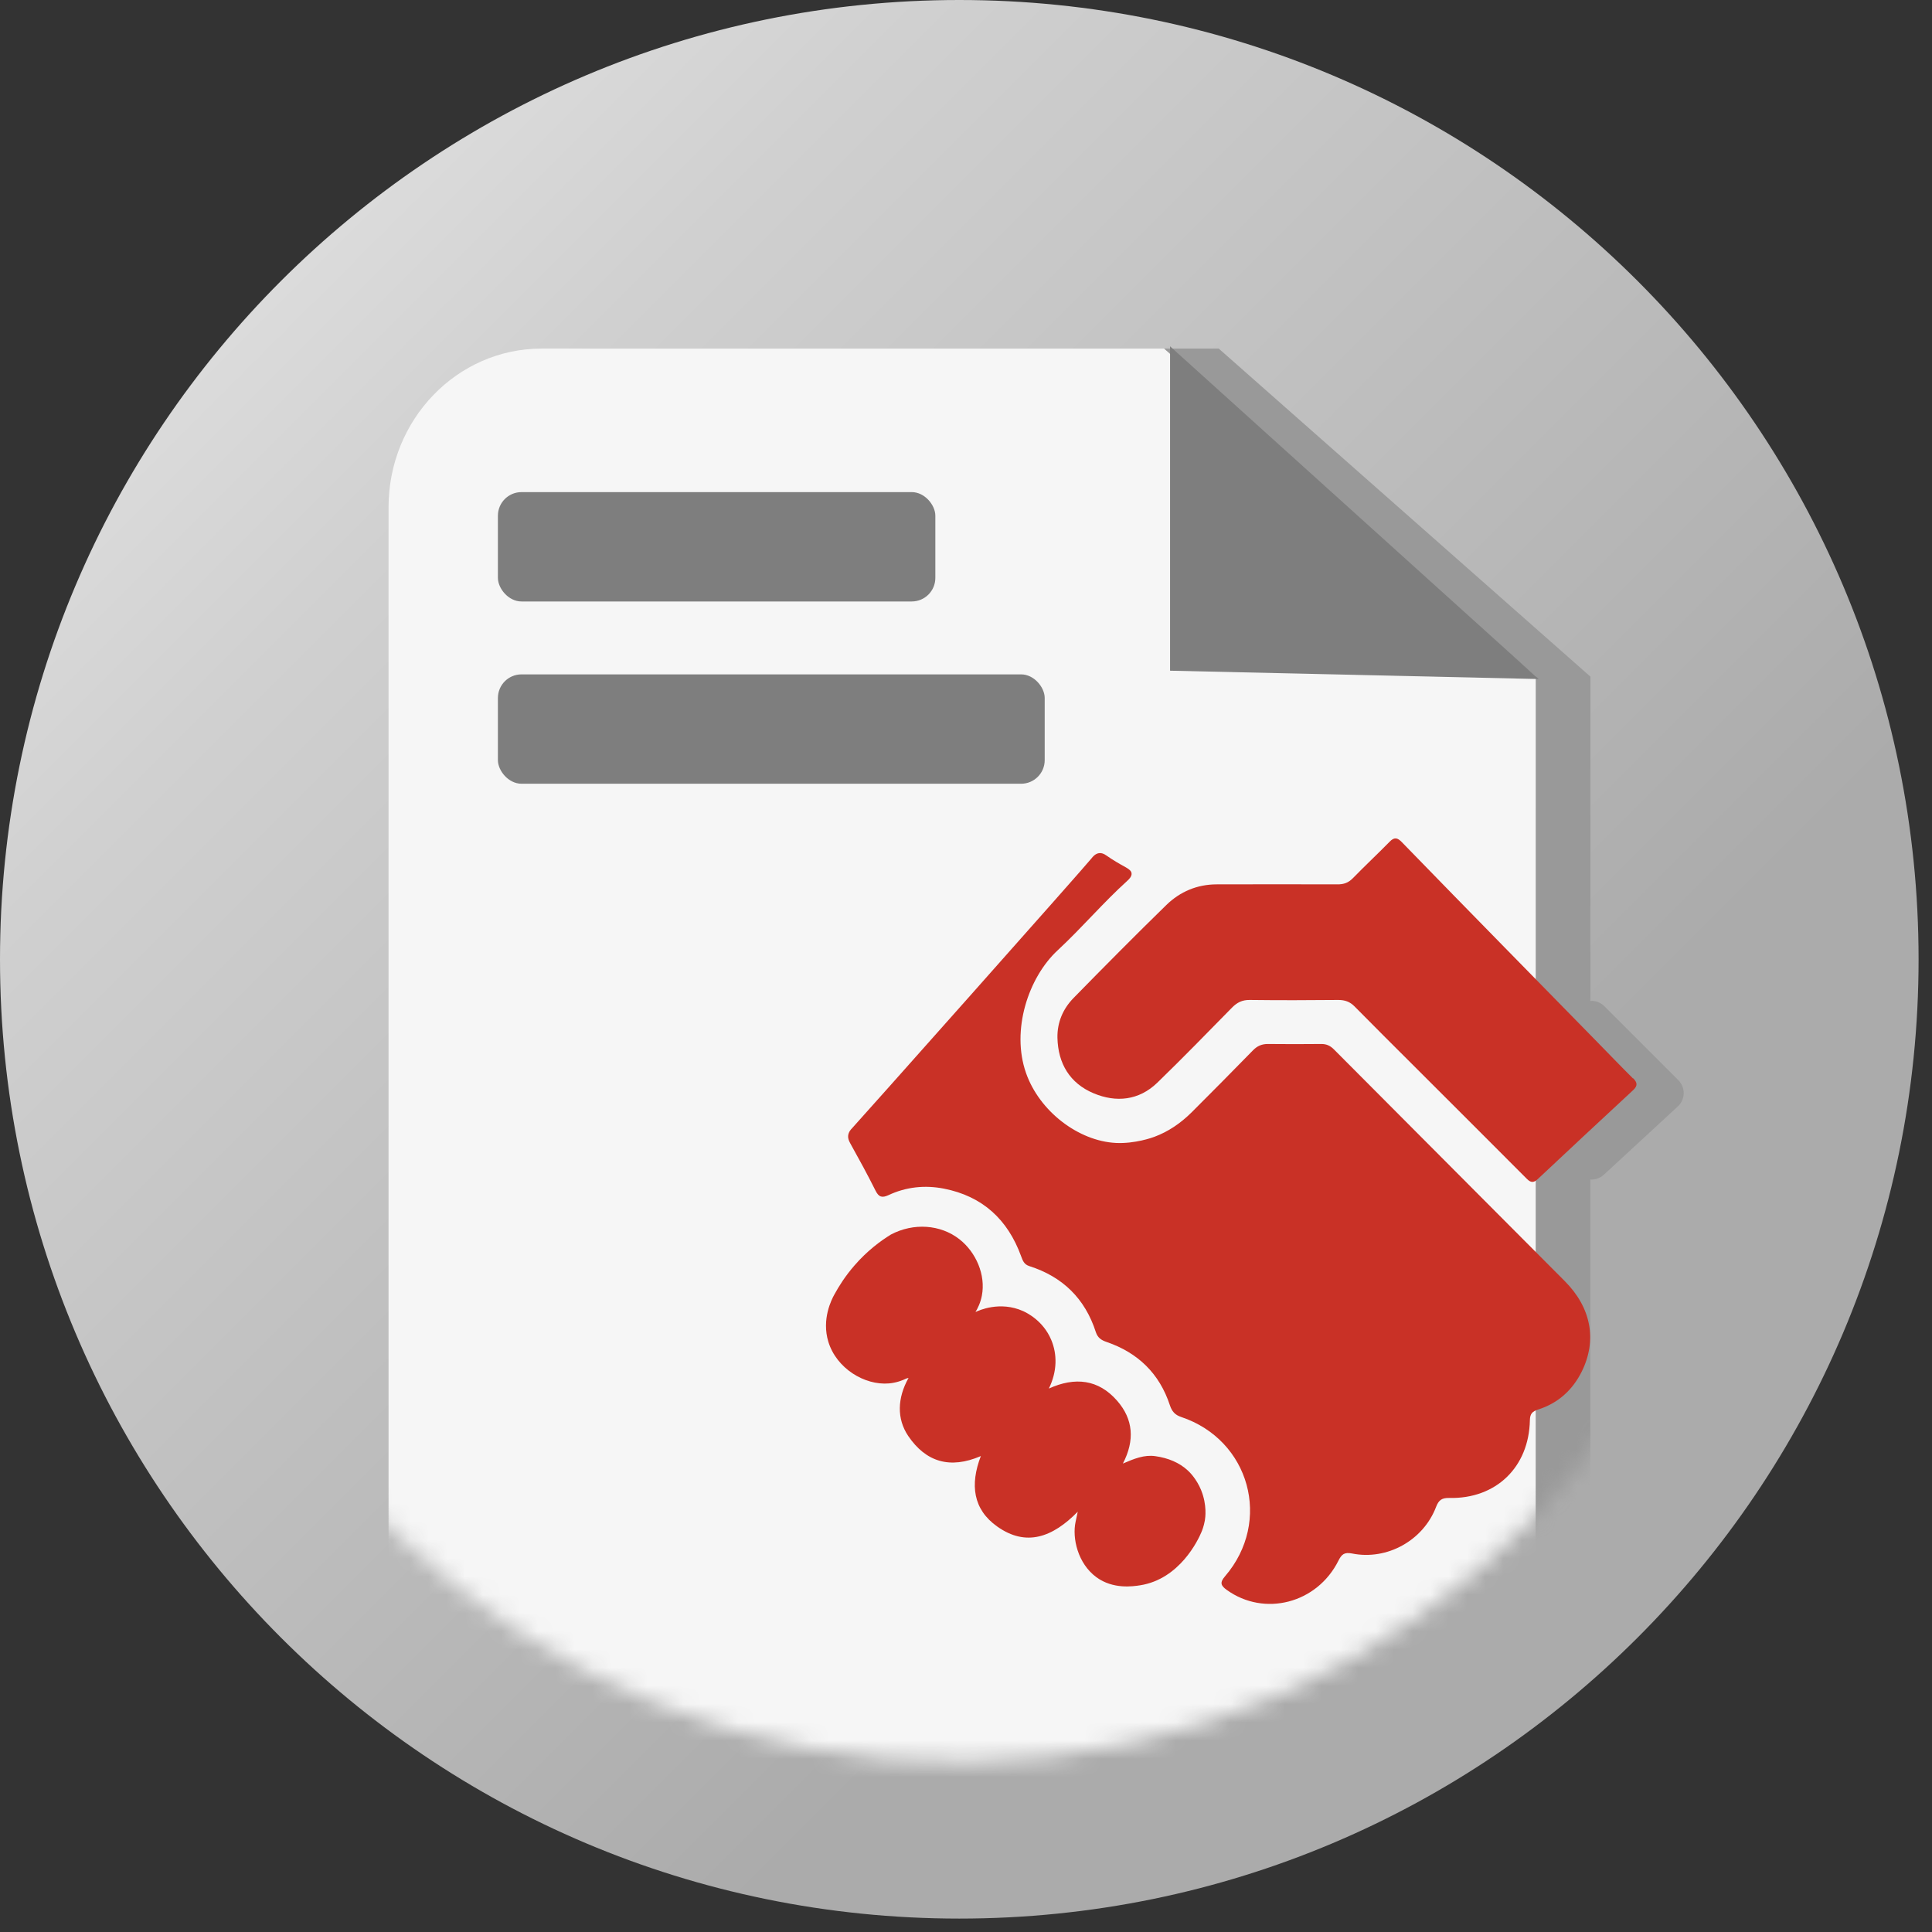 <svg xmlns="http://www.w3.org/2000/svg" width="106" height="106" viewBox="0 0 106 106" fill="none"><rect x="0" y="0" width="106" height="106" fill="#333333" stroke="none"/><path d="M52.632 105.264C81.7 105.264 105.264 81.7 105.264 52.632C105.264 23.564 81.7 0 52.632 0C23.564 0 0 23.564 0 52.632C0 81.7 23.564 105.264 52.632 105.264Z" fill="url(#paint0_linear_5857_20614)"></path><mask id="mask0_5857_20614" style="mask-type:luminance" maskUnits="userSpaceOnUse" x="8" y="8" width="89" height="89"><path d="M53.121 96.675C77.444 96.347 96.895 76.363 96.567 52.04C96.238 27.718 76.255 8.266 51.932 8.595C27.61 8.923 8.159 28.907 8.487 53.23C8.816 77.552 28.799 97.004 53.121 96.675Z" fill="white"></path></mask><g mask="url(#mask0_5857_20614)"><path d="M92.054 60.706L87.997 64.451C87.356 65.042 86.318 64.588 86.318 63.716V55.914C86.318 55.023 87.395 54.577 88.025 55.207L92.082 59.264C92.484 59.666 92.471 60.321 92.054 60.706Z" fill="#999999"></path><path d="M66.868 19.126L32.71 19.126C28.076 19.126 24.318 23.023 24.318 27.83L24.318 97.462C24.318 102.269 28.076 106.166 32.71 106.166L78.864 106.166C83.498 106.166 87.255 102.269 87.255 97.462L87.259 37.124" fill="#999999"></path><path d="M63.868 19.126L29.71 19.126C25.076 19.126 21.318 23.023 21.318 27.83L21.318 97.462C21.318 102.269 25.076 106.166 29.71 106.166L75.864 106.166C80.498 106.166 84.255 102.269 84.255 97.462L84.259 37.124" fill="#F6F6F6"></path><path d="M84.421 37.256L64.196 36.798L64.196 19L84.421 37.256Z" fill="#7E7E7E"></path><rect x="27.318" y="27" width="24" height="6" rx="1.294" fill="#7E7E7E"></rect><rect x="27.318" y="37" width="30" height="6" rx="1.294" fill="#7E7E7E"></rect><path d="M73.187 57.576C72.978 57.367 72.769 57.275 72.483 57.279C71.514 57.287 70.545 57.291 69.576 57.279C69.23 57.275 68.976 57.387 68.735 57.637C67.625 58.775 66.507 59.901 65.385 61.023C64.77 61.634 64.09 62.093 63.33 62.374C63.233 62.411 62.264 62.761 61.218 62.708C59.171 62.604 57.028 60.975 56.292 58.867C55.471 56.523 56.416 53.631 58.033 52.135C59.356 50.908 60.527 49.521 61.866 48.31C61.922 48.258 62.111 48.089 62.083 47.908C62.067 47.795 61.966 47.699 61.781 47.594C61.415 47.393 61.053 47.184 60.712 46.943C60.559 46.834 60.434 46.794 60.313 46.806C60.088 46.83 59.939 47.027 59.903 47.075C59.489 47.598 47.053 61.582 46.732 61.92C46.7 61.952 46.559 62.093 46.535 62.302C46.519 62.431 46.559 62.568 46.647 62.724C47.126 63.585 47.6 64.45 48.039 65.33C48.216 65.684 48.397 65.733 48.747 65.572C49.716 65.117 50.745 65.013 51.783 65.214C53.903 65.628 55.29 66.907 56.022 68.918C56.111 69.155 56.179 69.372 56.473 69.465C58.303 70.048 59.533 71.251 60.124 73.088C60.225 73.394 60.418 73.527 60.712 73.627C62.433 74.215 63.615 75.361 64.186 77.098C64.295 77.428 64.46 77.629 64.802 77.742C68.57 79.001 69.805 83.469 67.211 86.485C66.917 86.823 66.974 86.992 67.303 87.229C69.367 88.717 72.258 87.977 73.433 85.628C73.609 85.279 73.754 85.15 74.185 85.234C76.107 85.62 78.09 84.514 78.79 82.68C78.934 82.302 79.107 82.178 79.513 82.186C82.079 82.246 83.889 80.497 83.938 77.919C83.945 77.569 84.07 77.436 84.396 77.332C85.486 76.986 86.282 76.262 86.785 75.248C87.633 73.527 87.304 71.749 85.856 70.293C81.641 66.054 77.41 61.823 73.195 57.584L73.187 57.576Z" fill="#C93126"></path><path d="M89.596 59.17C88.933 58.511 88.285 57.835 87.63 57.167C85.924 55.426 84.215 53.685 82.51 51.939C80.64 50.029 78.77 48.118 76.908 46.2C76.678 45.963 76.501 45.914 76.248 46.176C75.58 46.856 74.885 47.507 74.221 48.187C73.976 48.436 73.718 48.525 73.376 48.521C71.168 48.513 68.965 48.517 66.757 48.521C65.687 48.521 64.746 48.919 63.994 49.651C62.272 51.332 60.579 53.041 58.898 54.758C58.323 55.35 58.001 56.086 58.017 56.938C58.049 58.358 58.701 59.436 60 59.983C61.235 60.502 62.485 60.381 63.495 59.404C64.886 58.056 66.238 56.665 67.597 55.281C67.875 55 68.156 54.859 68.562 54.863C70.183 54.883 71.804 54.879 73.425 54.863C73.787 54.863 74.064 54.959 74.317 55.217C75.432 56.347 76.554 57.465 77.676 58.583C79.707 60.614 81.742 62.641 83.769 64.676C83.974 64.885 84.139 64.909 84.36 64.7C86.101 63.068 87.847 61.435 89.6 59.814C89.866 59.569 89.834 59.392 89.6 59.154L89.596 59.17Z" fill="#C93126"></path><path d="M65.907 81.77C65.646 81.13 65.252 80.752 65.167 80.676C64.701 80.246 64.094 79.992 63.382 79.892C62.778 79.807 62.227 80.032 61.608 80.298C62.272 79.019 62.175 77.865 61.294 76.855C60.265 75.673 58.978 75.536 57.546 76.183C58.013 75.234 58.005 74.289 57.675 73.509C57.228 72.447 56.319 72.021 56.138 71.936C54.864 71.361 53.689 71.904 53.52 71.985C53.641 71.788 53.794 71.482 53.87 71.088C54.091 69.946 53.548 68.703 52.639 67.991C51.602 67.179 50.122 67.078 48.879 67.734C48.32 68.079 47.584 68.618 46.88 69.431C46.382 70.002 46.028 70.565 45.774 71.031C45.633 71.285 45.066 72.375 45.449 73.622C45.899 75.082 47.435 76.015 48.77 75.902C49.189 75.866 49.519 75.733 49.728 75.632C49.768 75.62 49.808 75.612 49.848 75.6C49.229 76.706 49.197 77.844 49.828 78.782C50.801 80.217 52.121 80.615 53.814 79.888C53.211 81.46 53.388 82.815 54.711 83.752C56.307 84.887 57.763 84.336 59.131 82.94C59.066 83.234 59.042 83.358 59.014 83.487C58.817 84.388 59.131 85.784 60.156 86.536C61.073 87.207 62.167 87.038 62.553 86.978C64.725 86.64 65.739 84.484 65.907 84.082C65.956 83.974 66.048 83.74 66.105 83.419C66.129 83.282 66.233 82.578 65.903 81.766L65.907 81.77Z" fill="#C93126"></path></g><defs><linearGradient id="paint0_linear_5857_20614" x1="-0.158" y1="2.44602e-07" x2="105.106" y2="105.264" gradientUnits="userSpaceOnUse"><stop stop-color="#ECECEC"></stop><stop offset="0.244" stop-color="#D0D0D0"></stop><stop offset="0.692" stop-color="#ABABAB"></stop></linearGradient></defs></svg>